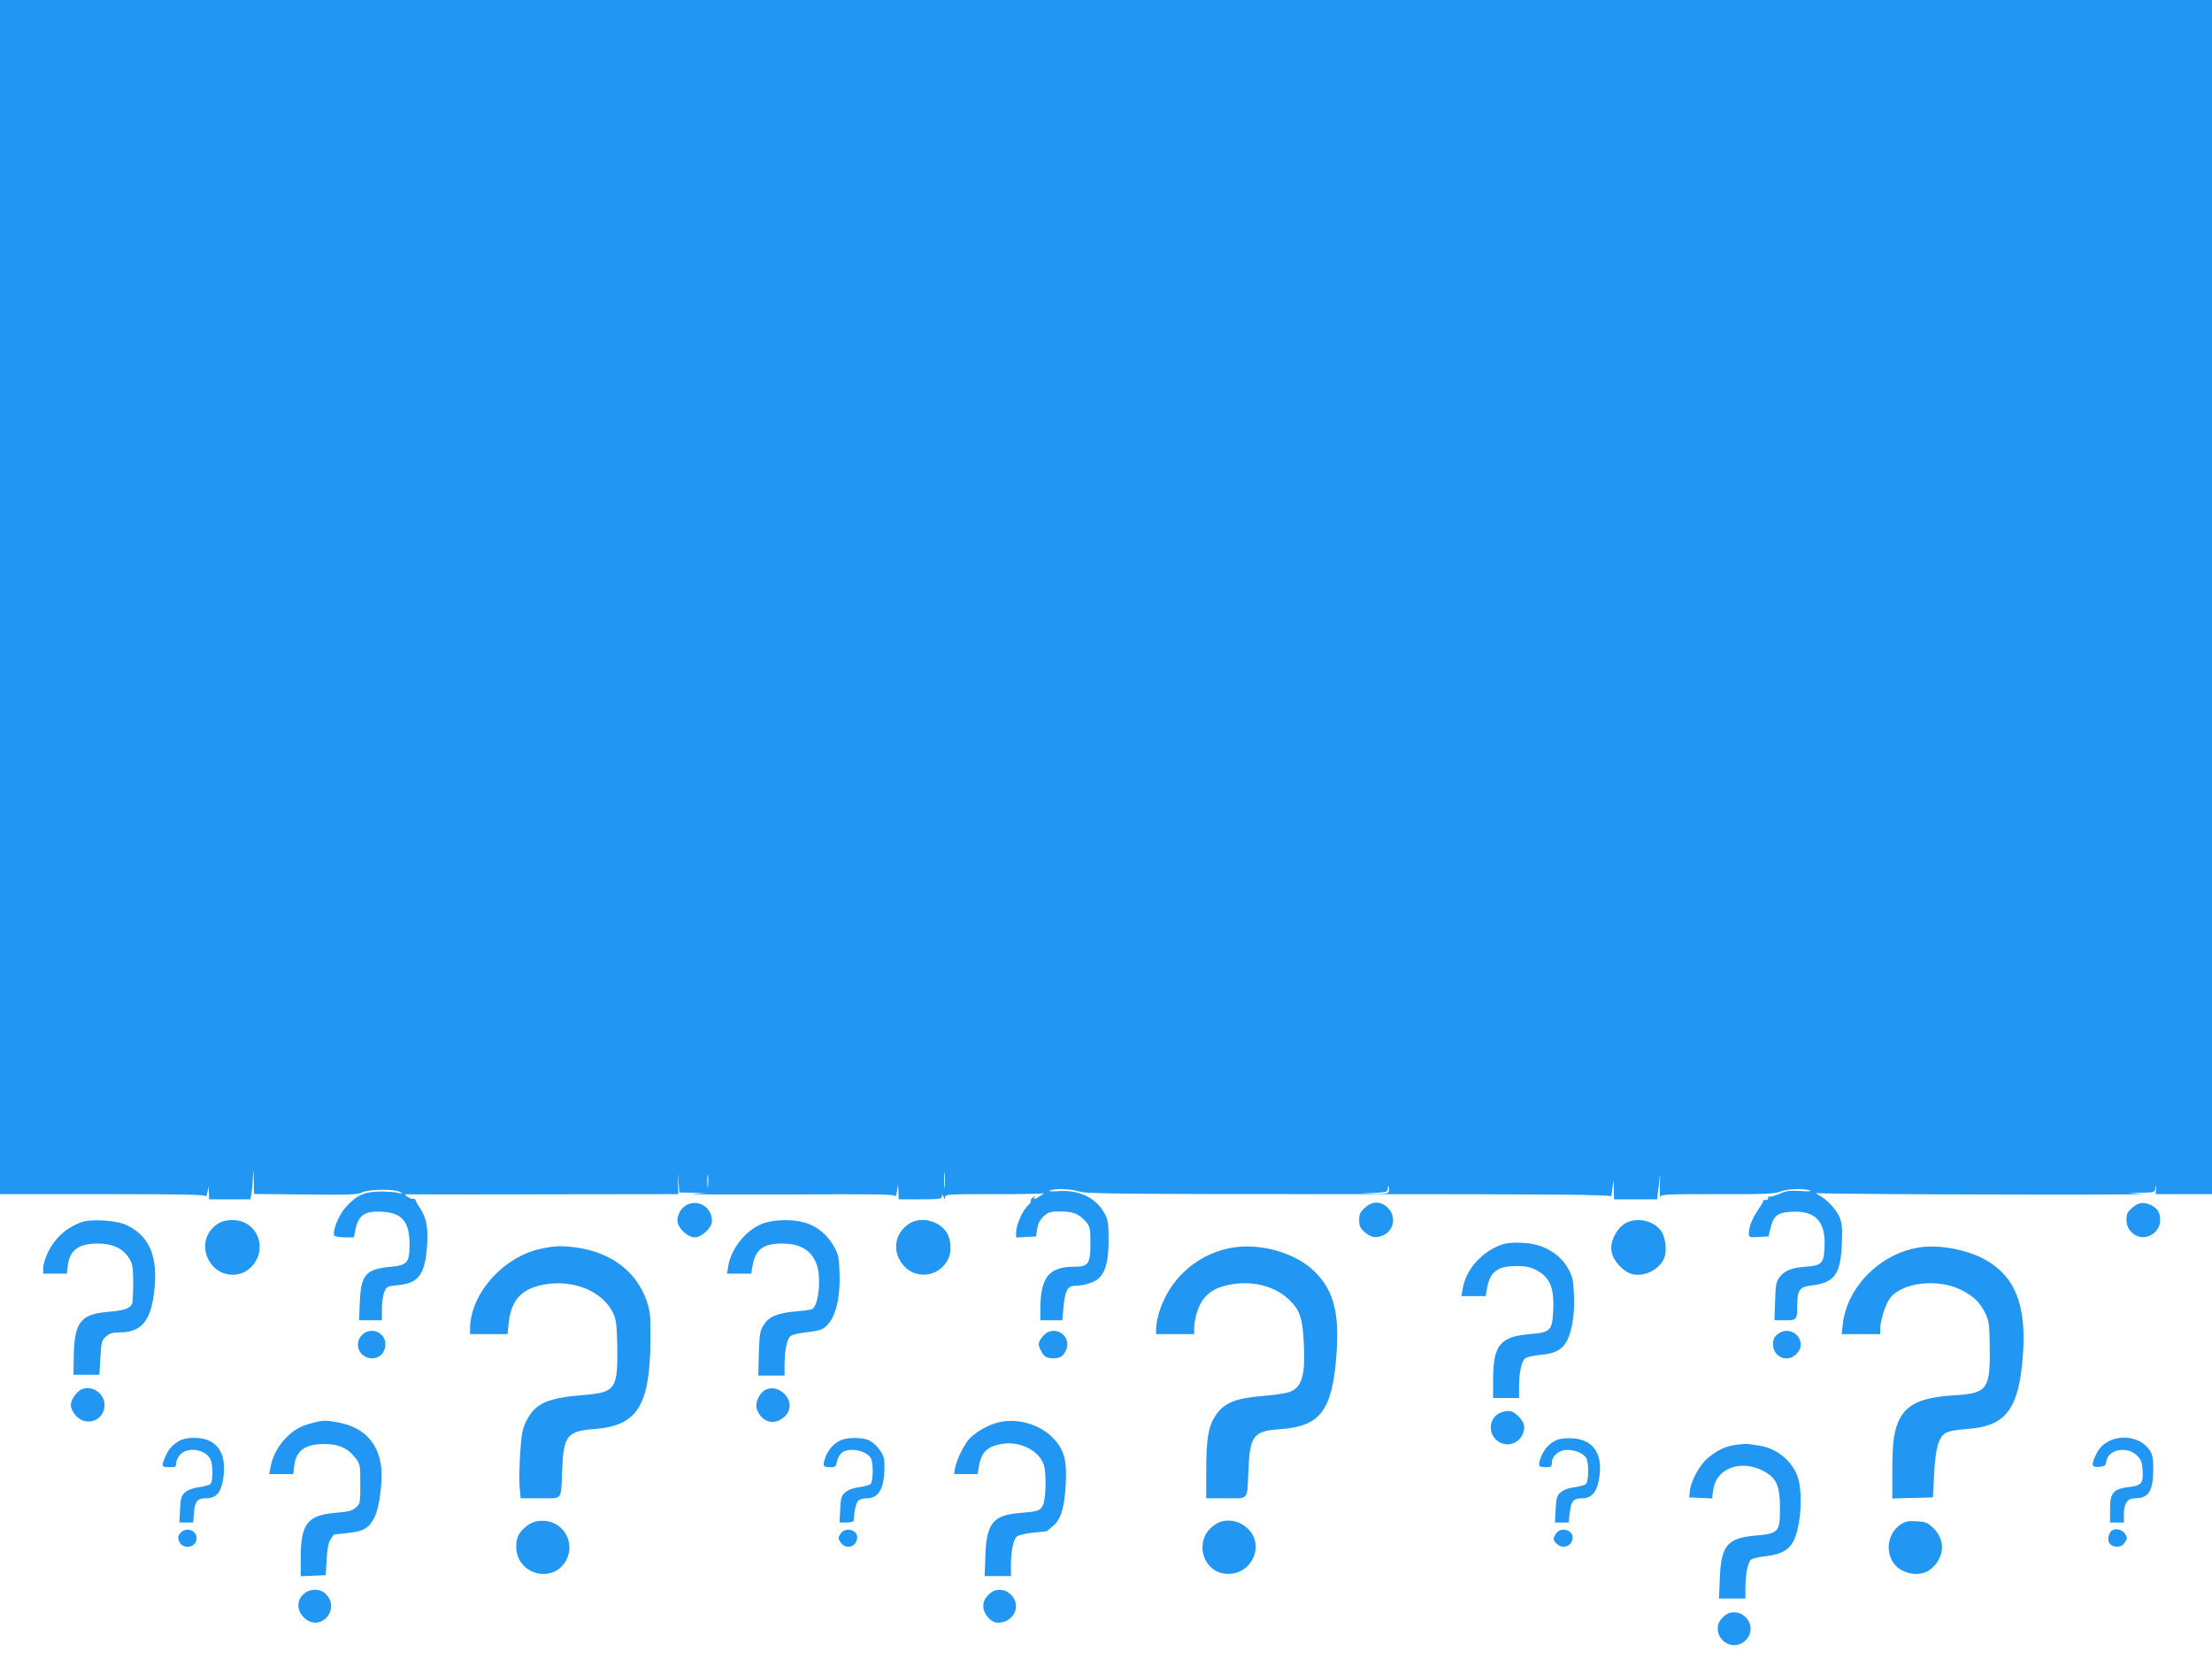 <?xml version="1.0" standalone="no"?>
<!DOCTYPE svg PUBLIC "-//W3C//DTD SVG 20010904//EN"
 "http://www.w3.org/TR/2001/REC-SVG-20010904/DTD/svg10.dtd">
<svg version="1.0" xmlns="http://www.w3.org/2000/svg"
 width="1280pt" height="960pt" viewBox="0 0 1280 960"
 preserveAspectRatio="xMidYMid meet">
<g transform="translate(0,960) scale(0.1,-0.1)"
fill="#2196f3" stroke="none">
<path d="M0 6145 l0 -3455 595 0 c469 0 595 -3 596 -12 1 -7 5 3 9 22 l7 35 2
-37 1 -38 120 0 119 0 6 33 c3 17 6 59 8 92 3 55 3 53 5 -17 l2 -77 298 -3
c247 -3 302 -1 327 12 38 19 191 21 220 2 18 -11 17 -11 -10 -5 -16 5 -64 8
-105 8 -90 -1 -136 -21 -197 -88 -42 -45 -82 -144 -68 -167 3 -5 30 -10 59
-10 l54 0 7 37 c17 92 55 118 160 111 112 -7 155 -59 155 -189 0 -106 -13
-120 -112 -130 -142 -13 -170 -46 -176 -206 l-4 -103 66 0 66 0 0 65 c0 36 6
81 14 99 13 31 17 33 75 39 119 10 158 58 171 211 10 112 -1 176 -37 231 -15
22 -28 45 -28 50 -1 6 -7 9 -14 7 -6 -1 -22 5 -34 13 -14 10 -16 16 -7 14 8
-1 366 -1 795 0 l780 1 -1 62 -1 63 4 -57 4 -58 77 -2 77 -2 -75 -5 c-41 -3
205 -4 548 -3 516 3 622 2 623 -10 1 -7 5 5 9 27 l7 40 2 -42 1 -43 125 0
c112 0 125 2 126 18 0 14 2 14 9 -3 8 -17 9 -18 9 -2 1 16 19 17 274 17 150
-1 281 2 292 5 11 4 5 -2 -13 -14 -37 -24 -46 -26 -36 -8 5 8 3 8 -9 -2 -9 -7
-15 -17 -12 -21 2 -4 -5 -16 -17 -26 -29 -26 -68 -112 -68 -152 l0 -33 57 3
58 3 7 45 c5 32 17 53 38 72 27 25 38 28 96 28 74 0 109 -15 148 -60 24 -29
26 -39 26 -126 0 -117 -12 -134 -92 -134 -150 0 -198 -61 -198 -252 l0 -58 64
0 63 0 7 77 c9 95 24 123 69 123 48 0 109 19 134 42 41 38 58 103 58 223 0 94
-3 116 -22 151 -50 93 -149 141 -272 131 -38 -2 -58 -1 -46 4 33 13 119 10
171 -6 43 -13 242 -15 1562 -15 1186 0 1512 -3 1514 -13 1 -6 4 13 8 43 l7 55
1 -57 2 -58 124 0 125 0 5 43 c4 23 8 62 10 87 2 25 3 5 1 -45 -1 -49 0 -82 3
-72 3 16 25 17 330 17 274 -1 333 2 364 15 39 16 139 19 173 6 11 -5 -14 -6
-56 -3 -62 4 -84 1 -123 -17 -27 -11 -52 -18 -57 -15 -5 3 -8 0 -7 -8 2 -7 -5
-12 -14 -12 -10 1 -16 -1 -15 -5 1 -3 -12 -26 -29 -51 -34 -50 -54 -100 -54
-137 0 -23 3 -24 56 -21 l57 3 12 48 c18 73 41 91 123 95 137 8 198 -57 190
-204 -4 -95 -15 -107 -111 -114 -83 -7 -122 -23 -151 -63 -18 -24 -22 -46 -24
-138 l-4 -109 60 0 c69 0 72 3 72 88 0 88 14 106 85 114 130 15 166 65 173
240 4 85 1 118 -12 151 -17 45 -70 103 -121 131 -16 10 -22 15 -13 12 10 -3
453 -7 985 -8 533 -2 934 0 893 3 l-75 5 77 2 c75 2 77 2 81 30 3 21 4 20 3
-5 l-2 -33 163 0 163 0 0 3455 0 3455 -6400 0 -6400 0 0 -3455z m5467 -3412
c-2 -21 -4 -4 -4 37 0 41 2 58 4 38 2 -21 2 -55 0 -75z m-1370 5 c-2 -18 -4
-6 -4 27 0 33 2 48 4 33 2 -15 2 -42 0 -60z m3939 -33 c-4 -12 -23 -15 -83
-13 l-78 2 78 3 c71 4 77 5 78 26 0 12 3 16 6 9 3 -7 2 -19 -1 -27z"/>
<path d="M3971 2626 c-30 -17 -50 -52 -51 -89 0 -41 57 -97 100 -97 41 0 100
56 100 94 0 80 -80 130 -149 92z"/>
<path d="M7898 2611 c-27 -24 -33 -36 -33 -71 0 -35 6 -47 33 -71 36 -32 69
-36 112 -14 59 31 69 107 21 156 -40 40 -89 40 -133 0z"/>
<path d="M12338 2611 c-27 -24 -33 -36 -33 -71 0 -72 76 -121 138 -89 35 18
57 51 57 87 0 44 -14 68 -50 87 -43 22 -76 18 -112 -14z"/>
<path d="M469 2527 c-89 -34 -155 -94 -195 -181 -13 -28 -24 -66 -24 -83 l0
-33 69 0 68 0 5 45 c11 91 62 129 173 129 85 0 143 -26 180 -82 22 -34 25 -48
26 -142 0 -58 -3 -113 -6 -123 -12 -28 -44 -40 -137 -48 -160 -13 -197 -59
-201 -250 l-2 -114 75 0 75 0 6 99 c5 92 8 101 33 123 21 18 39 23 79 23 122
0 178 64 198 226 26 209 -22 329 -159 395 -59 28 -207 37 -263 16z"/>
<path d="M1263 2520 c-87 -53 -102 -165 -32 -245 54 -61 149 -69 210 -18 118
100 56 283 -96 283 -32 0 -62 -7 -82 -20z"/>
<path d="M4412 2519 c-96 -37 -182 -144 -198 -246 l-7 -43 70 0 70 0 7 41 c16
98 60 133 171 133 105 1 171 -39 201 -121 27 -78 12 -234 -26 -258 -6 -4 -51
-10 -98 -14 -104 -9 -154 -30 -184 -80 -20 -31 -23 -52 -27 -163 l-3 -128 76
0 76 0 0 68 c1 79 13 139 33 160 9 8 46 17 89 22 40 4 83 12 95 19 70 37 107
158 101 326 -3 90 -6 106 -34 155 -37 66 -96 114 -166 135 -73 21 -181 19
-246 -6z"/>
<path d="M5264 2521 c-91 -56 -105 -170 -31 -249 74 -78 202 -58 252 39 24 45
19 118 -9 160 -45 66 -147 90 -212 50z"/>
<path d="M9399 2517 c-49 -32 -83 -105 -74 -158 9 -53 64 -115 116 -131 70
-20 161 24 189 92 17 41 8 121 -18 157 -45 63 -149 83 -213 40z"/>
<path d="M8700 2401 c-120 -37 -218 -145 -236 -260 l-7 -41 70 0 70 0 7 41
c16 98 60 133 171 133 52 0 81 -6 112 -22 82 -43 107 -101 101 -234 -6 -119
-15 -128 -136 -138 -173 -15 -212 -64 -212 -267 l0 -103 75 0 75 0 0 68 c1 79
13 139 33 160 9 8 46 18 92 22 116 11 155 48 181 170 11 51 15 107 12 176 -4
90 -8 108 -35 155 -34 62 -98 111 -176 134 -53 16 -154 19 -197 6z"/>
<path d="M3130 2374 c-219 -47 -408 -261 -410 -461 l0 -33 109 0 108 0 6 60
c15 144 79 209 225 230 167 23 328 -50 383 -175 15 -34 19 -71 21 -196 3 -235
-12 -256 -190 -271 -214 -17 -284 -48 -335 -148 -24 -48 -29 -72 -37 -190 -5
-74 -6 -163 -3 -197 l6 -63 113 0 c133 0 120 -17 127 165 8 198 28 224 189
236 248 19 320 137 322 524 1 132 -2 158 -22 217 -58 168 -203 279 -400 308
-88 13 -133 11 -212 -6z"/>
<path d="M7103 2375 c-190 -43 -342 -186 -397 -374 -9 -30 -16 -70 -16 -88 l0
-33 110 0 110 0 0 30 c0 56 22 129 51 169 37 51 90 78 177 91 127 18 250 -18
328 -97 55 -55 71 -102 78 -234 12 -199 -10 -272 -89 -296 -22 -7 -94 -17
-160 -22 -148 -13 -213 -40 -261 -112 -42 -63 -54 -134 -54 -321 l0 -158 115
0 c134 0 121 -16 129 160 8 203 29 230 185 240 230 16 299 107 324 423 19 247
-14 377 -124 487 -116 116 -335 174 -506 135z"/>
<path d="M11096 2380 c-224 -40 -411 -233 -433 -447 l-6 -53 112 0 111 0 0 28
c0 49 30 145 56 179 70 93 279 117 414 48 70 -36 106 -70 136 -130 25 -52 26
-64 28 -213 2 -231 -16 -254 -202 -266 -187 -11 -274 -49 -319 -136 -33 -66
-43 -134 -43 -307 l0 -154 118 3 117 3 7 135 c8 149 25 211 65 237 17 11 59
19 124 24 213 14 290 102 319 364 34 311 -20 490 -183 598 -108 72 -293 110
-421 87z"/>
<path d="M2095 1875 c-51 -50 -15 -135 58 -135 45 0 77 34 77 82 0 70 -86 103
-135 53z"/>
<path d="M6036 1869 c-30 -35 -32 -49 -11 -88 15 -31 33 -41 70 -41 37 0 55
10 71 42 45 86 -68 161 -130 87z"/>
<path d="M10286 1879 c-20 -16 -26 -29 -26 -58 0 -74 83 -109 135 -56 73 72
-28 178 -109 114z"/>
<path d="M474 1561 c-32 -14 -64 -60 -64 -92 0 -17 11 -41 29 -61 60 -67 166
-28 166 62 0 66 -72 116 -131 91z"/>
<path d="M4430 1558 c-38 -20 -63 -78 -50 -114 25 -66 84 -90 138 -58 57 33
68 96 25 144 -32 35 -77 46 -113 28z"/>
<path d="M8682 1425 c-64 -28 -75 -114 -20 -160 64 -54 158 -7 158 79 0 31
-46 83 -80 90 -14 3 -40 -1 -58 -9z"/>
<path d="M1801 1364 c-68 -18 -109 -43 -156 -95 -41 -45 -70 -103 -80 -161
l-7 -38 70 0 69 0 5 45 c11 91 61 128 173 129 83 1 139 -24 182 -81 27 -35 28
-41 28 -151 0 -110 -1 -114 -26 -136 -21 -18 -44 -24 -107 -29 -172 -13 -211
-61 -212 -260 l0 -108 73 3 72 3 5 91 c4 62 10 98 23 117 10 15 18 27 20 28 1
0 37 4 80 8 93 10 122 28 155 93 27 53 47 206 38 287 -17 144 -102 233 -251
260 -73 14 -87 13 -154 -5z"/>
<path d="M5769 1367 c-61 -17 -131 -59 -165 -99 -31 -38 -69 -118 -78 -165
l-5 -33 68 0 68 0 7 41 c14 88 50 122 143 135 99 13 203 -40 232 -119 17 -44
14 -203 -4 -237 -17 -33 -27 -36 -134 -45 -154 -12 -193 -60 -199 -247 l-4
-118 76 0 76 0 0 68 c1 79 13 139 33 160 9 8 47 18 94 23 43 4 79 8 80 8 1 1
18 15 38 32 45 40 64 103 72 239 8 146 -10 206 -81 276 -79 77 -211 111 -317
81z"/>
<path d="M1035 1261 c-40 -24 -61 -49 -80 -94 -22 -52 -20 -57 25 -57 36 0 40
2 40 25 0 14 11 37 25 50 44 45 147 27 173 -30 16 -35 15 -130 -1 -143 -7 -6
-37 -14 -66 -18 -33 -4 -63 -15 -79 -29 -23 -20 -27 -32 -30 -99 l-4 -76 40 0
40 0 4 54 c6 69 20 86 69 86 59 0 87 31 100 110 19 118 -11 194 -88 226 -47
20 -132 18 -168 -5z"/>
<path d="M4865 1266 c-41 -18 -74 -56 -90 -103 -16 -47 -13 -53 29 -53 31 0
34 3 40 35 4 19 17 41 29 50 44 31 143 11 167 -34 15 -28 13 -136 -3 -149 -7
-6 -37 -14 -66 -18 -33 -4 -63 -15 -79 -29 -23 -20 -27 -32 -30 -99 l-4 -76
41 0 c26 0 41 5 42 13 2 55 13 104 27 115 9 6 31 12 50 12 55 0 88 42 97 123
4 37 4 82 1 102 -8 40 -46 89 -87 110 -35 18 -124 19 -164 1z"/>
<path d="M9005 1266 c-41 -18 -74 -57 -90 -103 -16 -47 -13 -53 31 -53 30 0
34 3 34 25 0 41 42 75 90 75 47 0 95 -21 110 -49 15 -28 13 -136 -3 -149 -7
-6 -37 -14 -66 -18 -33 -4 -63 -15 -79 -29 -23 -20 -27 -32 -30 -99 l-4 -76
40 0 39 0 7 60 c8 65 21 80 74 80 48 0 79 33 92 97 32 152 -24 244 -153 250
-38 2 -74 -2 -92 -11z"/>
<path d="M12193 1255 c-27 -16 -49 -40 -62 -68 -32 -65 -29 -79 17 -75 32 3
37 7 40 30 8 68 114 92 173 40 27 -24 33 -37 37 -84 6 -80 -5 -95 -79 -103
-91 -11 -109 -32 -109 -130 l0 -75 40 0 40 0 0 48 c0 63 21 92 66 92 77 0 104
44 104 168 0 66 -4 85 -22 112 -50 73 -164 93 -245 45z"/>
<path d="M10042 1239 c-62 -10 -102 -29 -159 -76 -47 -37 -100 -136 -105 -193
l-3 -35 66 -3 66 -3 7 51 c16 122 156 176 286 110 80 -41 100 -85 100 -221 0
-132 -9 -143 -133 -154 -171 -14 -207 -55 -215 -246 l-5 -119 77 0 76 0 0 63
c1 83 14 148 34 163 9 6 47 15 84 19 87 9 136 37 162 91 40 82 53 267 25 360
-28 95 -125 176 -227 189 -24 4 -52 8 -63 9 -11 2 -44 -1 -73 -5z"/>
<path d="M3060 778 c-53 -36 -72 -70 -73 -125 -2 -164 215 -223 290 -80 54
104 -20 227 -137 227 -32 0 -57 -7 -80 -22z"/>
<path d="M7030 777 c-134 -89 -67 -297 91 -284 124 10 189 156 112 248 -53 63
-141 79 -203 36z"/>
<path d="M11002 781 c-102 -65 -96 -223 12 -272 74 -33 143 -18 189 42 52 69
45 148 -18 209 -30 29 -43 34 -92 37 -46 3 -65 0 -91 -16z"/>
<path d="M1045 730 c-15 -16 -17 -26 -9 -48 16 -45 88 -43 100 4 13 52 -54 85
-91 44z"/>
<path d="M4864 725 c-15 -23 -15 -27 0 -50 30 -46 96 -26 96 29 0 46 -69 61
-96 21z"/>
<path d="M9006 728 c-21 -29 -20 -41 2 -61 38 -35 92 -13 92 37 0 44 -68 61
-94 24z"/>
<path d="M12210 731 c-24 -45 -5 -81 42 -81 18 0 33 8 44 25 15 23 15 27 0 50
-21 31 -70 35 -86 6z"/>
<path d="M1756 375 c-41 -38 -39 -97 5 -137 92 -86 213 49 124 138 -33 33 -92
33 -129 -1z"/>
<path d="M5719 371 c-21 -22 -29 -39 -29 -66 0 -45 45 -95 85 -95 91 0 138 99
76 161 -22 21 -39 29 -66 29 -27 0 -44 -8 -66 -29z"/>
<path d="M9969 241 c-21 -22 -29 -39 -29 -66 0 -51 44 -95 95 -95 51 0 95 44
95 95 0 51 -44 95 -95 95 -27 0 -44 -8 -66 -29z"/>
</g>
</svg>
